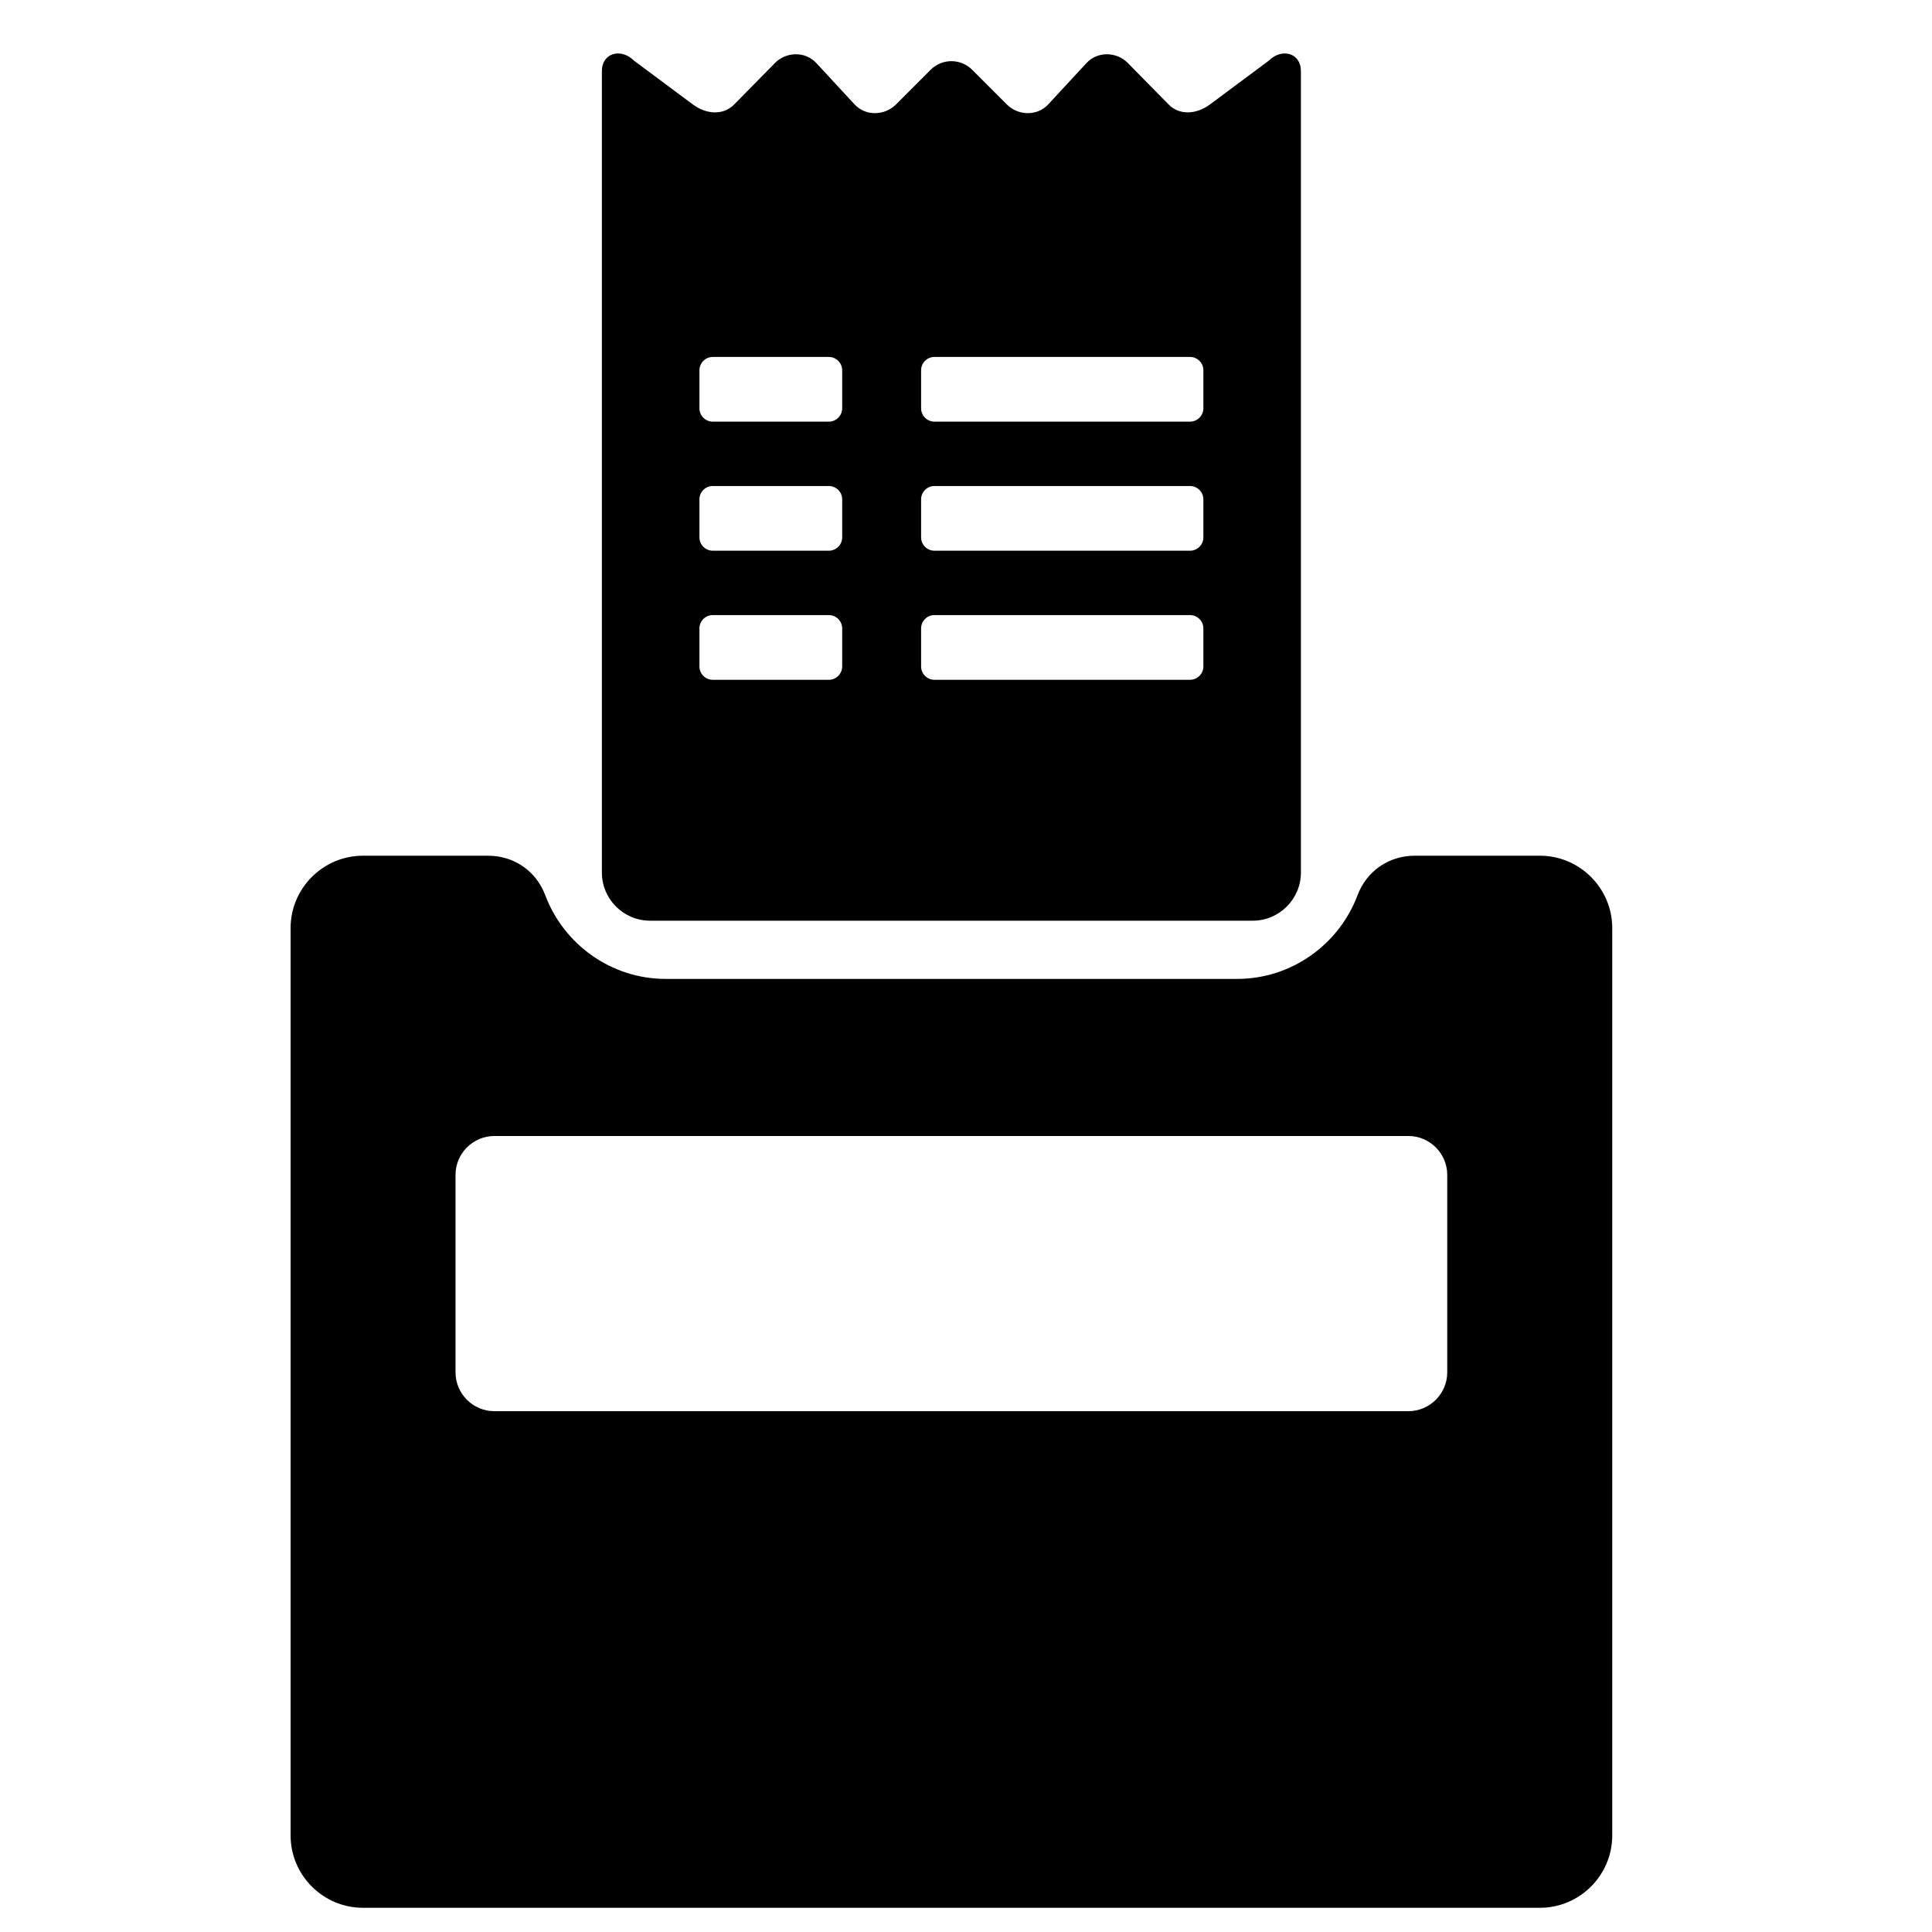 <?xml version="1.0" encoding="UTF-8"?>
<!-- Uploaded to: SVG Repo, www.svgrepo.com, Generator: SVG Repo Mixer Tools -->
<svg fill="#000000" width="800px" height="800px" version="1.1" viewBox="144 144 512 512" xmlns="http://www.w3.org/2000/svg">
 <path d="m275.01 445.05h242.23c5.656 0 10.293 4.637 10.293 10.293v52.344c0 5.656-4.637 10.293-10.293 10.293h-242.23c-5.664 0-10.293-4.637-10.293-10.293v-52.344c0-5.656 4.629-10.293 10.293-10.293zm121.12-284.84c1.984 0 3.969 0.758 5.481 2.262l9.207 9.207c3.016 3.016 8.062 3.133 10.961 0l10.16-10.977c2.891-3.141 7.961-3.047 10.953 0l10.797 10.977c2.992 3.039 7.535 2.551 10.961 0l15.617-11.617c3.379-3.387 8.488-2.102 8.488 2.797v212.39c0 7-5.734 12.742-12.734 12.742h-159.78c-7 0-12.734-5.742-12.734-12.742v-212.39c0-4.898 5.109-6.184 8.496-2.797l15.609 11.617c3.426 2.551 7.969 3.039 10.961 0l10.797-10.977c2.992-3.047 8.055-3.141 10.961 0l10.152 10.977c2.906 3.133 7.945 3.016 10.969 0l9.199-9.207c1.512-1.504 3.496-2.262 5.481-2.262zm-63.246 78.387h30.777c1.938 0 3.527 1.59 3.527 3.527v10.09c0 1.938-1.598 3.527-3.527 3.527h-30.777c-1.93 0-3.527-1.59-3.527-3.527v-10.09c0-1.938 1.59-3.527 3.527-3.527zm58.746 34.203h67.742c1.945 0 3.535 1.598 3.535 3.527v10.09c0 1.938-1.598 3.527-3.535 3.527h-67.742c-1.93 0-3.527-1.582-3.527-3.527v-10.09c0-1.938 1.59-3.527 3.527-3.527zm-58.746 0h30.777c1.938 0 3.527 1.598 3.527 3.527v10.09c0 1.938-1.598 3.527-3.527 3.527h-30.777c-1.93 0-3.527-1.582-3.527-3.527v-10.09c0-1.938 1.59-3.527 3.527-3.527zm58.746 34.203h67.742c1.945 0 3.535 1.598 3.535 3.527v10.09c0 1.938-1.598 3.535-3.535 3.535h-67.742c-1.93 0-3.527-1.59-3.527-3.535v-10.09c0-1.938 1.59-3.527 3.527-3.527zm-58.746 0h30.777c1.938 0 3.527 1.598 3.527 3.527v10.09c0 1.938-1.598 3.535-3.527 3.535h-30.777c-1.93 0-3.527-1.59-3.527-3.535v-10.09c0-1.938 1.59-3.527 3.527-3.527zm58.746-68.41h67.742c1.945 0 3.535 1.59 3.535 3.527v10.09c0 1.93-1.598 3.527-3.535 3.527h-67.742c-1.93 0-3.527-1.59-3.527-3.527v-10.09c0-1.938 1.59-3.527 3.527-3.527zm-151.45 132.18h33.168c6.883 0 12.742 4.055 15.16 10.488 4.859 12.914 17.363 22.16 31.918 22.16h151.42c14.555 0 27.051-9.246 31.91-22.16 2.426-6.434 8.293-10.488 15.168-10.488h33.176c10.543 0 19.16 8.617 19.16 19.16v240.49c0 10.543-8.617 19.16-19.16 19.16h-311.92c-10.543 0-19.168-8.617-19.168-19.16v-240.49c0-10.543 8.625-19.16 19.168-19.16z" fill-rule="evenodd"/>
</svg>